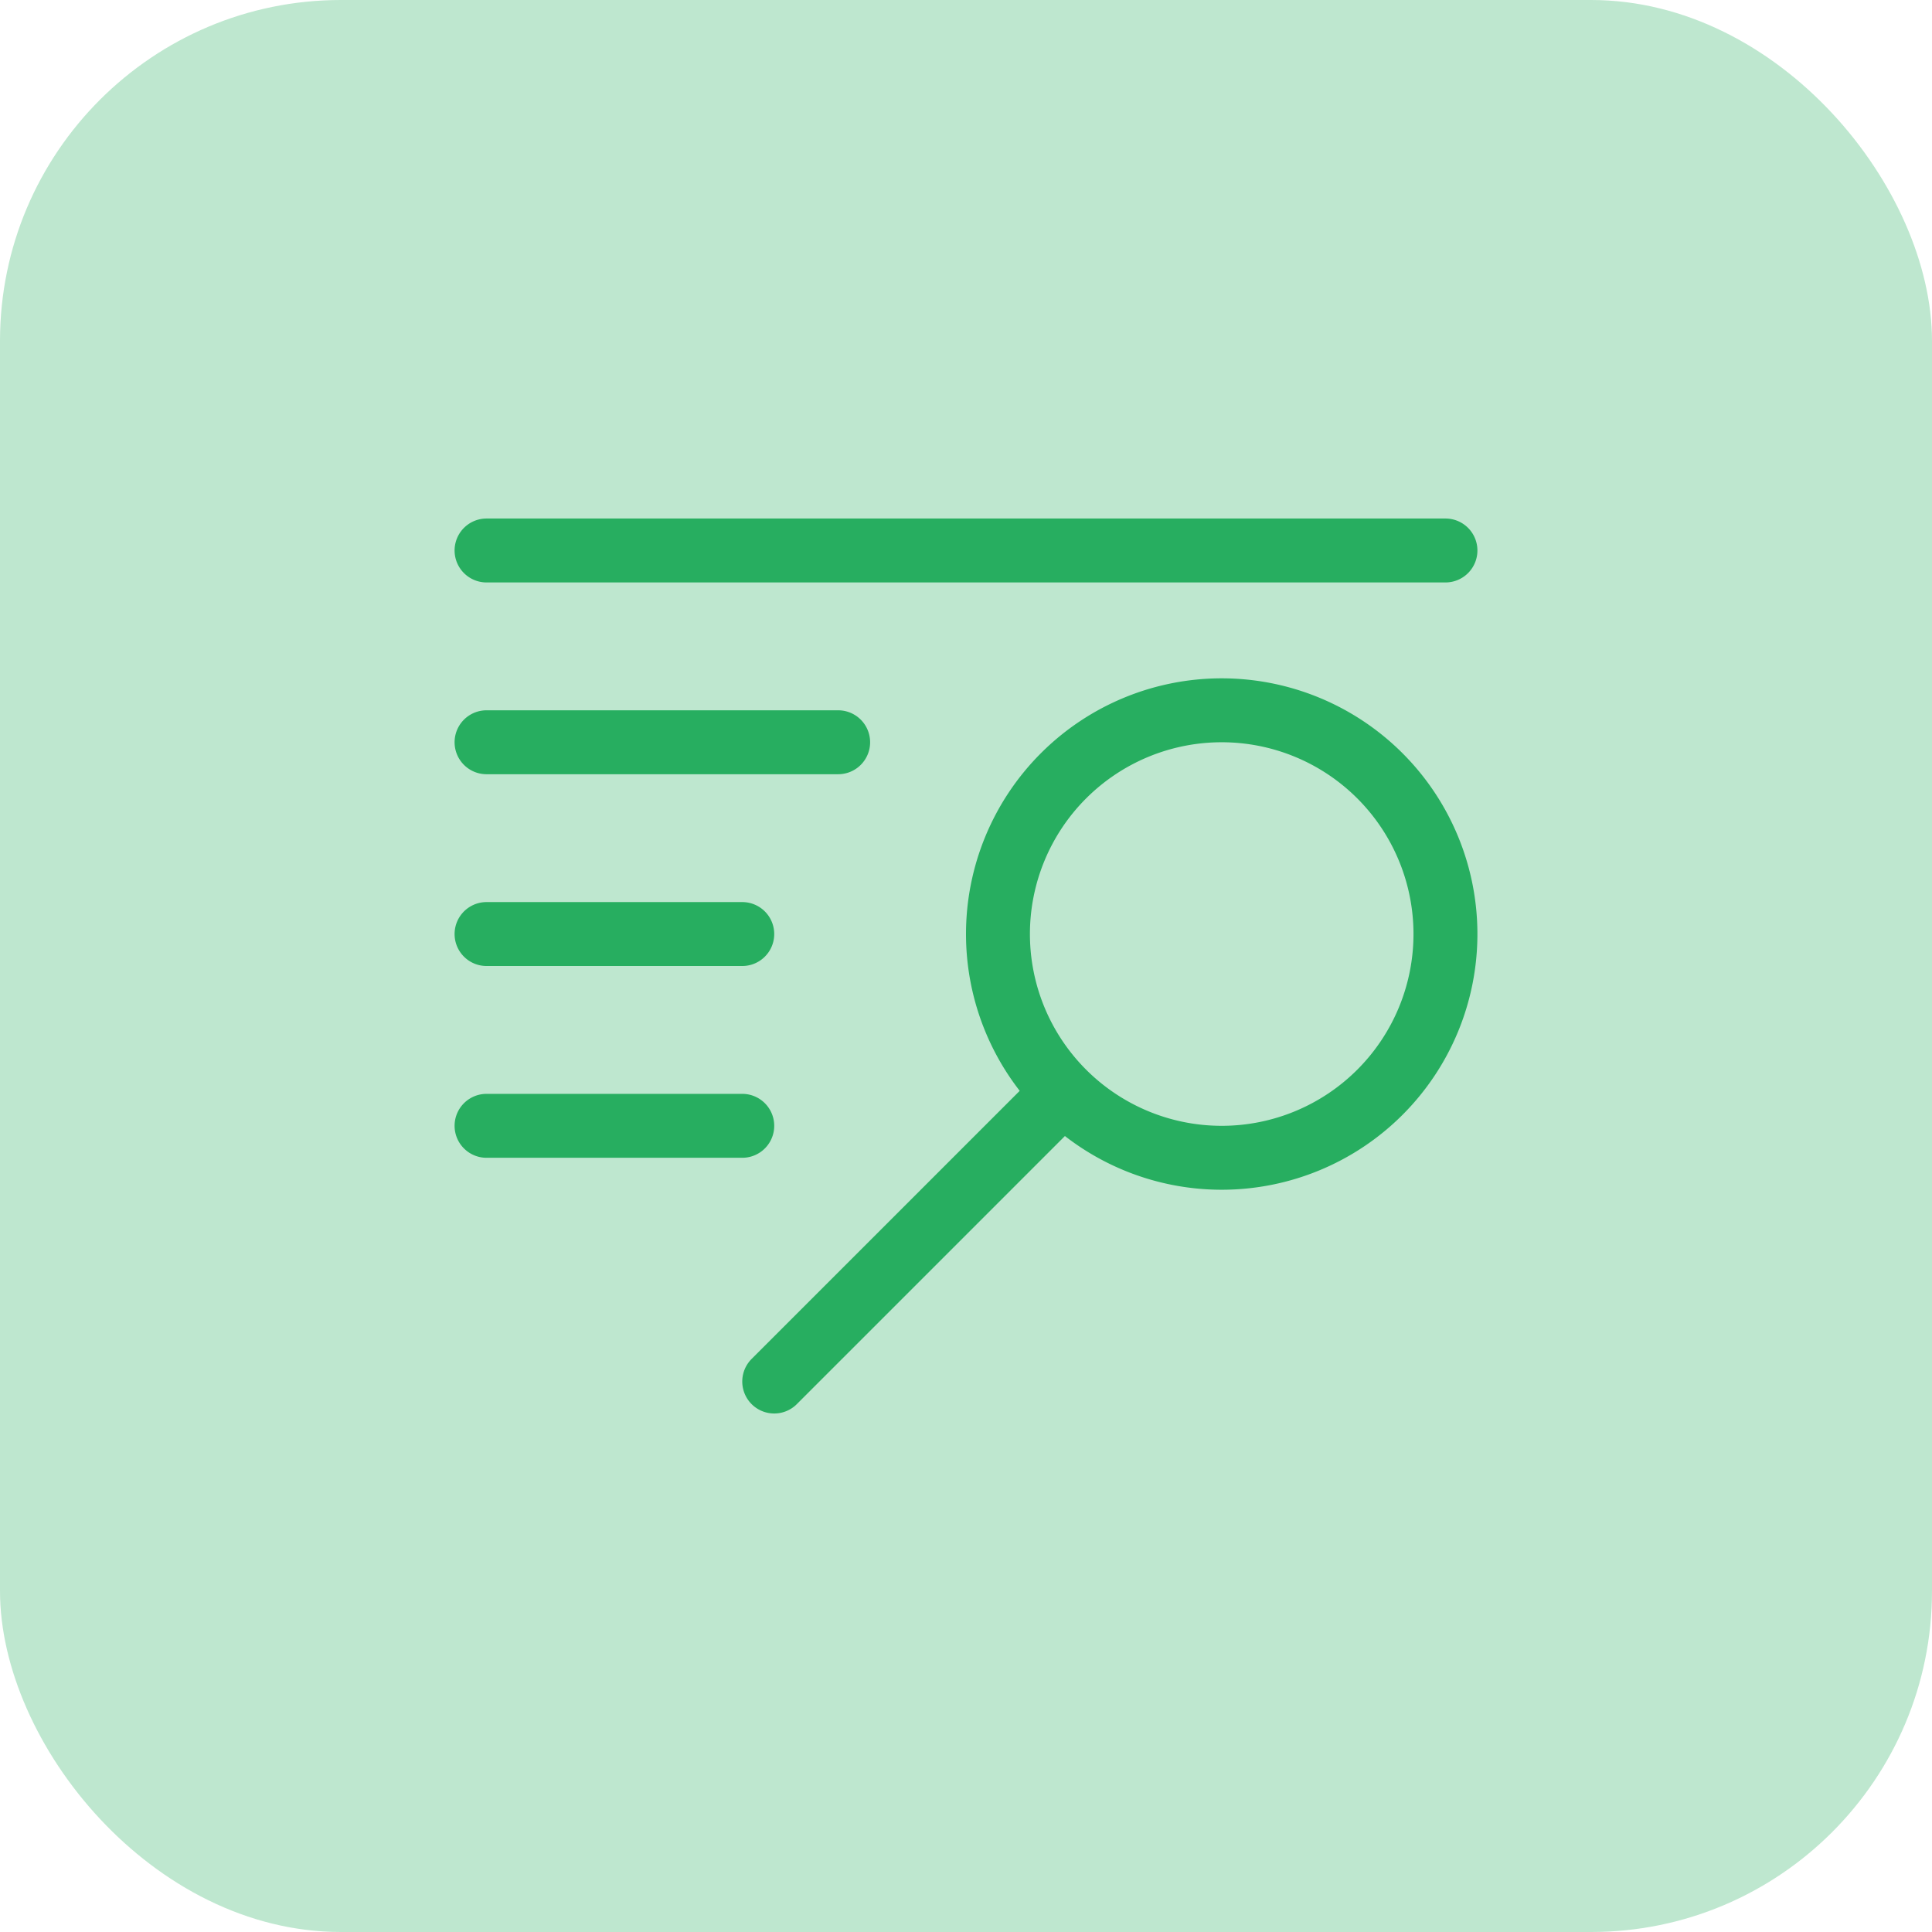 <svg width="68" height="68" viewBox="0 0 68 68" fill="none" xmlns="http://www.w3.org/2000/svg"><rect width="68" height="68" rx="12" fill="#27AE60" fill-opacity=".3"/><g clip-path="url(#a)" stroke="#27AE60" stroke-width="2.25" stroke-miterlimit="10" stroke-linecap="round" stroke-linejoin="round"><path d="M17.125 19.375h33.75M17.125 39.625h9M17.125 32.875h9M17.125 26.125H29.5M43 40.75A7.875 7.875 0 1 0 43 25a7.875 7.875 0 0 0 0 15.75ZM37.375 38.5 27.25 48.625"/></g><defs><clipPath id="a"><path fill="#fff" d="M16 16h36v36H16z"/></clipPath></defs></svg>